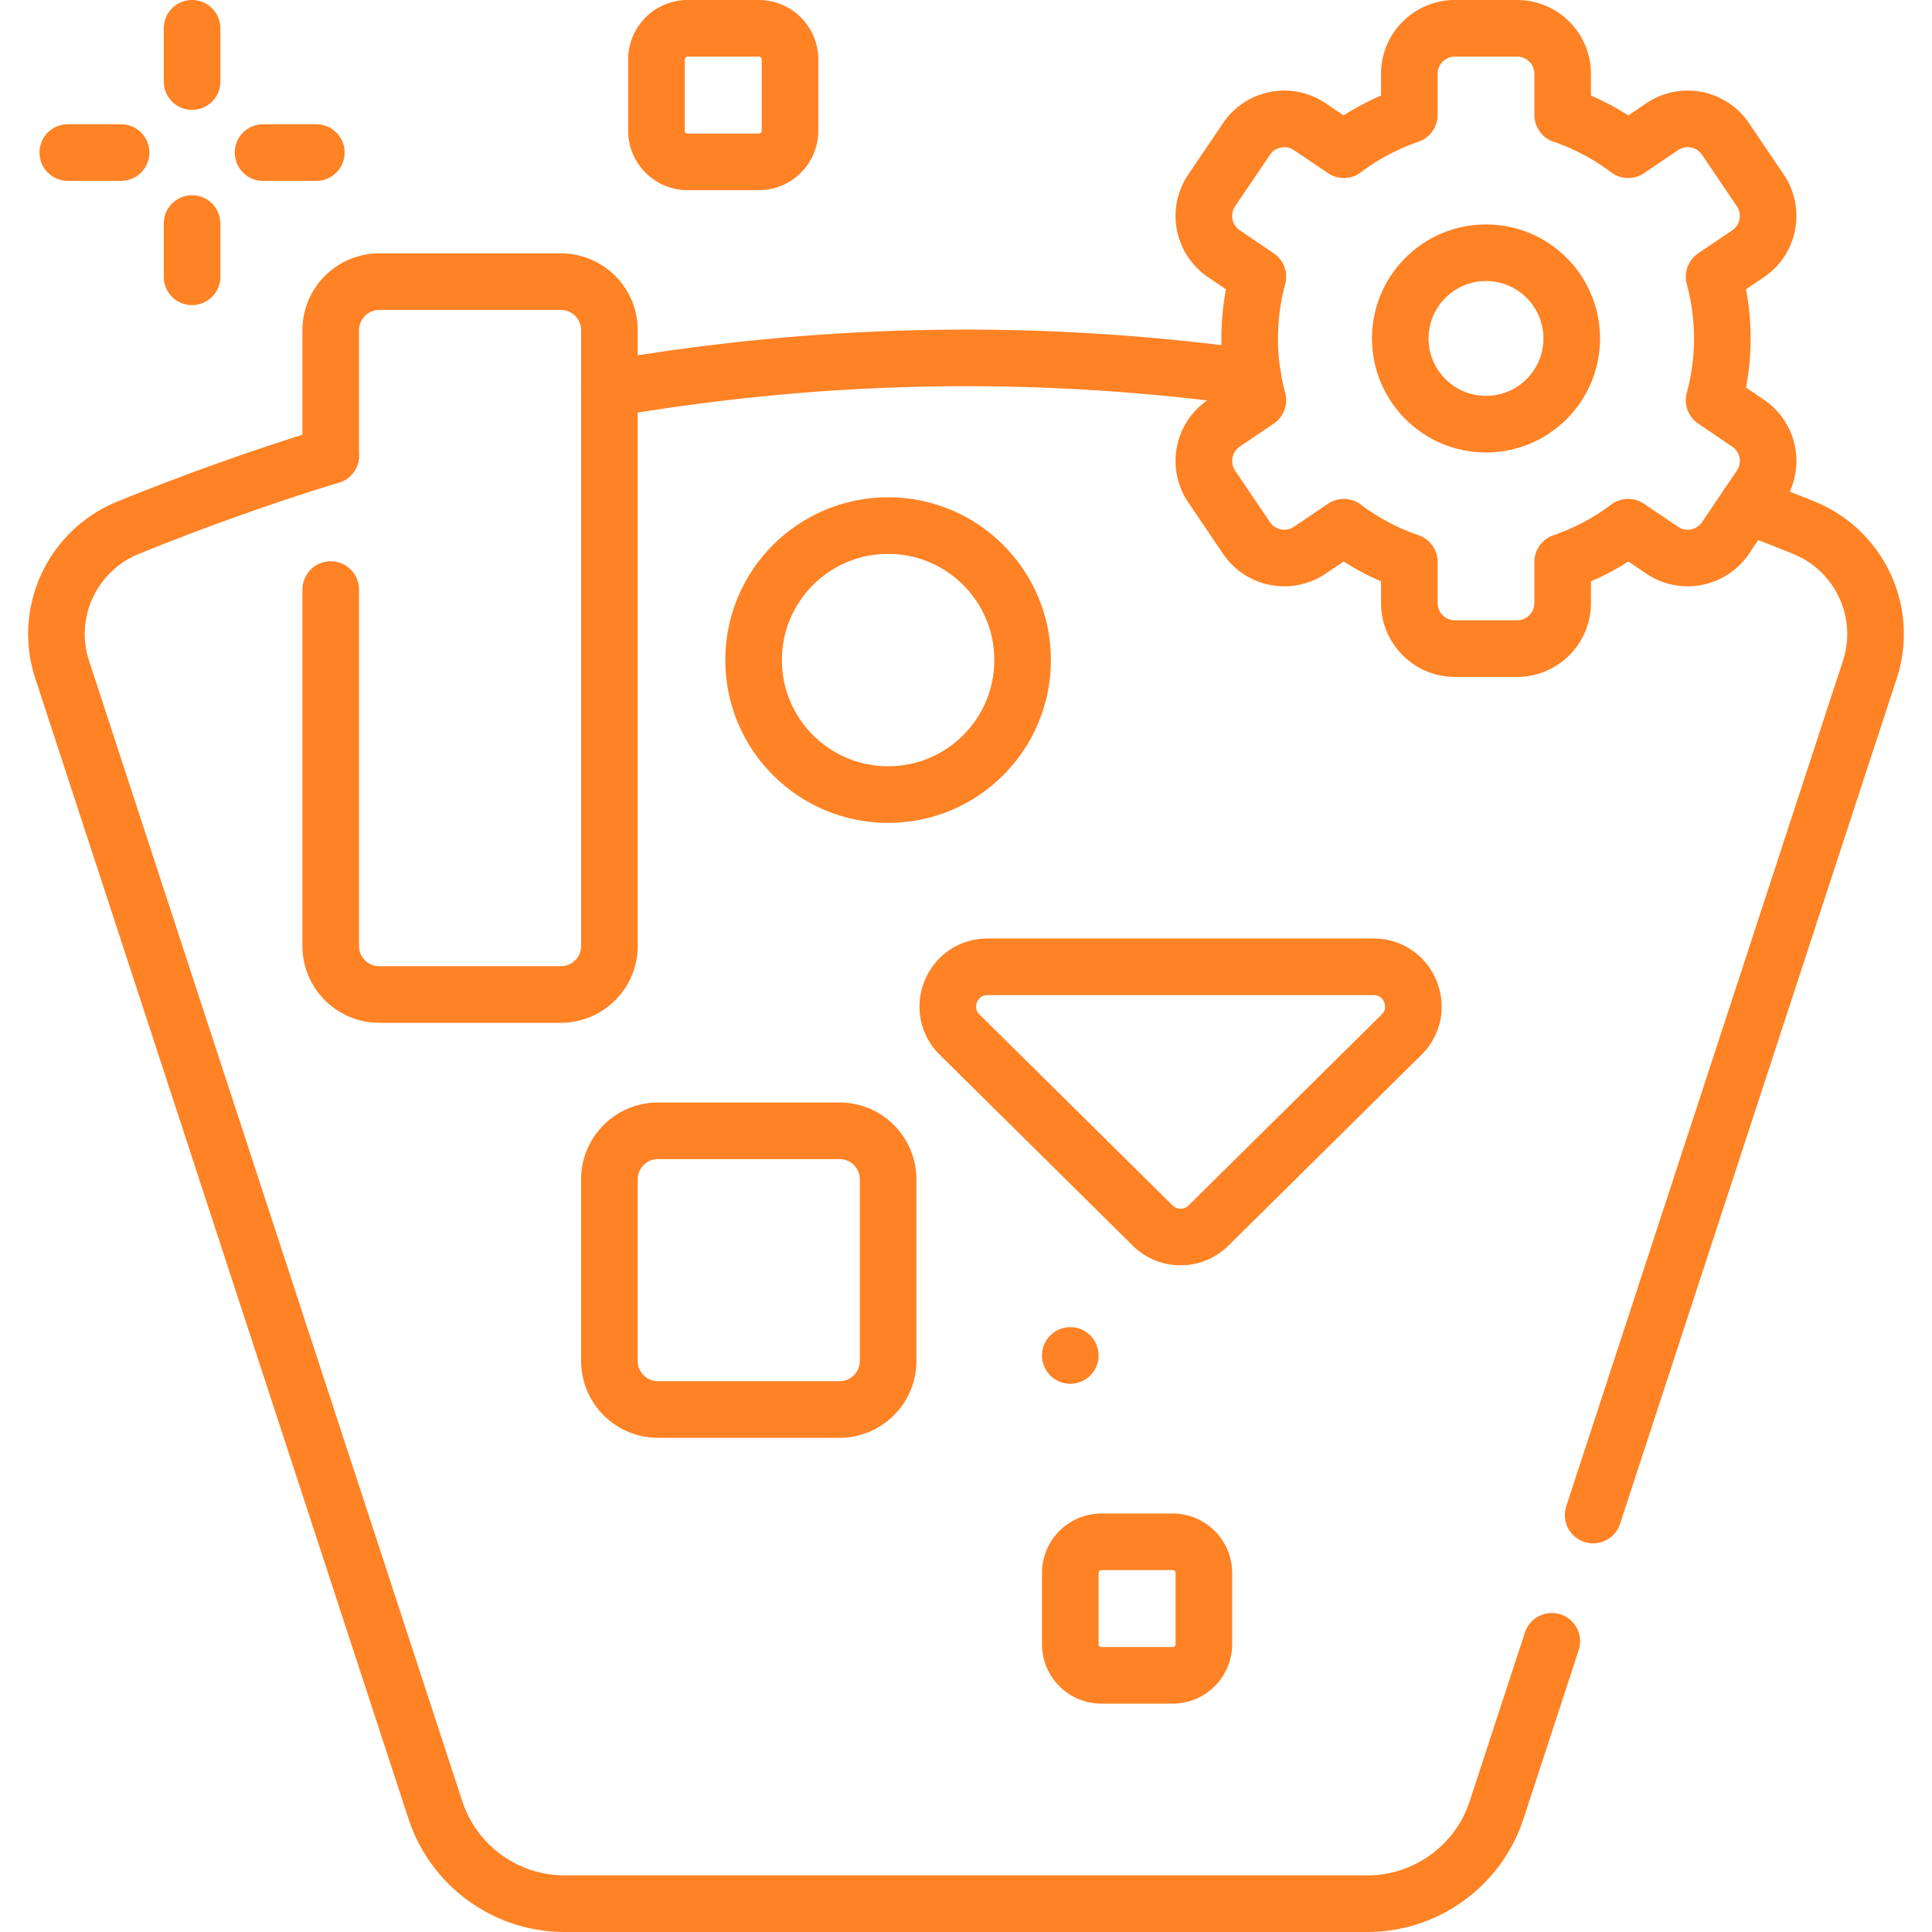 <?xml version="1.0" encoding="UTF-8"?> <svg xmlns="http://www.w3.org/2000/svg" xmlns:xlink="http://www.w3.org/1999/xlink" version="1.1" width="512" height="512" x="0" y="0" viewBox="0 0 511.998 511.998" style="enable-background:new 0 0 512 512" xml:space="preserve" class=""><g><path d="M50.898 7.5v14.12M50.898 59.24v14.12M83.828 40.43h-14.12M32.088 40.43h-14.12M283.637 359.21h0M463.251 112.141l-8.996-6.086a62.65 62.65 0 0 0 0-32.72l8.996-6.086c5.533-3.743 6.984-11.262 3.242-16.795l-9.217-13.625c-3.743-5.533-11.262-6.984-16.795-3.242l-9 6.088a62.462 62.462 0 0 0-17.358-9.215V19.595c0-6.68-5.415-12.095-12.095-12.095h-16.45c-6.68 0-12.095 5.415-12.095 12.095V30.46a62.462 62.462 0 0 0-17.358 9.215l-9-6.088c-5.533-3.743-13.053-2.291-16.795 3.242l-9.217 13.625c-3.743 5.533-2.292 13.053 3.242 16.795l8.996 6.086a62.65 62.65 0 0 0 0 32.72l-8.996 6.086c-5.533 3.743-6.984 11.262-3.242 16.795l9.217 13.625c3.743 5.533 11.262 6.984 16.795 3.242l9-6.088a62.462 62.462 0 0 0 17.358 9.215v10.864c0 6.68 5.415 12.095 12.095 12.095h16.45c6.68 0 12.095-5.415 12.095-12.095V148.93a62.462 62.462 0 0 0 17.358-9.215l9 6.088c5.533 3.743 13.053 2.291 16.795-3.242l9.217-13.625c3.743-5.533 2.291-13.052-3.242-16.795z" style="stroke-width:15;stroke-linecap:round;stroke-linejoin:round;stroke-miterlimit:10;" fill="none" stroke="#ff8225" stroke-width="15" stroke-linecap="round" stroke-linejoin="round" stroke-miterlimit="10" data-original="#000000" opacity="1" class=""></path><circle cx="393.803" cy="89.695" r="22.72" style="stroke-width:15;stroke-linecap:round;stroke-linejoin:round;stroke-miterlimit:10;" fill="none" stroke="#ff8225" stroke-width="15" stroke-linecap="round" stroke-linejoin="round" stroke-miterlimit="10" data-original="#000000" opacity="1" class=""></circle><path d="m411.245 434.961-14.625 44.685c-4.854 14.823-18.686 24.851-34.29 24.851H149.667c-15.603 0-29.435-10.029-34.29-24.851l-98.905-302.2c-4.974-15.193 2.712-31.607 17.525-37.612 17.885-7.246 35.761-13.622 53.646-19.106M463.068 133.989a657.535 657.535 0 0 1 14.933 5.845c14.813 6.005 22.499 22.419 17.525 37.612l-73.327 224.049M161.498 103.002c56.849-9.808 113.708-10.769 170.557-2.882" style="stroke-width:15;stroke-linecap:round;stroke-linejoin:round;stroke-miterlimit:10;" fill="none" stroke="#ff8225" stroke-width="15" stroke-linecap="round" stroke-linejoin="round" stroke-miterlimit="10" data-original="#000000" opacity="1" class=""></path><path d="M222.484 373.531h-48.11c-7.11 0-12.874-5.764-12.874-12.874v-48.11c0-7.11 5.764-12.874 12.874-12.874h48.11c7.11 0 12.874 5.764 12.874 12.874v48.11c0 7.111-5.764 12.874-12.874 12.874zM87.644 120.728V87.519c0-7.11 5.764-12.874 12.874-12.874h48.11c7.11 0 12.874 5.764 12.874 12.874v163.159c0 7.11-5.764 12.874-12.874 12.874h-48.11c-7.11 0-12.874-5.764-12.874-12.874V156.24M201.09 42.897h-18.859a8.269 8.269 0 0 1-8.269-8.269V15.769a8.269 8.269 0 0 1 8.269-8.269h18.859a8.269 8.269 0 0 1 8.269 8.269v18.859a8.269 8.269 0 0 1-8.269 8.269zM310.765 443.986h-18.859a8.269 8.269 0 0 1-8.269-8.269v-18.859a8.269 8.269 0 0 1 8.269-8.269h18.859a8.269 8.269 0 0 1 8.269 8.269v18.859a8.269 8.269 0 0 1-8.269 8.269zM305.476 324.783l-51.156-50.58c-6.681-6.605-2.003-17.989 7.392-17.989h102.311c9.395 0 14.072 11.383 7.392 17.989l-51.156 50.58c-4.096 4.049-10.687 4.049-14.783 0z" style="stroke-width:15;stroke-linecap:round;stroke-linejoin:round;stroke-miterlimit:10;" fill="none" stroke="#ff8225" stroke-width="15" stroke-linecap="round" stroke-linejoin="round" stroke-miterlimit="10" data-original="#000000" opacity="1" class=""></path><circle cx="235.358" cy="174.926" r="35.646" style="stroke-width:15;stroke-linecap:round;stroke-linejoin:round;stroke-miterlimit:10;" fill="none" stroke="#ff8225" stroke-width="15" stroke-linecap="round" stroke-linejoin="round" stroke-miterlimit="10" data-original="#000000" opacity="1" class=""></circle></g></svg> 